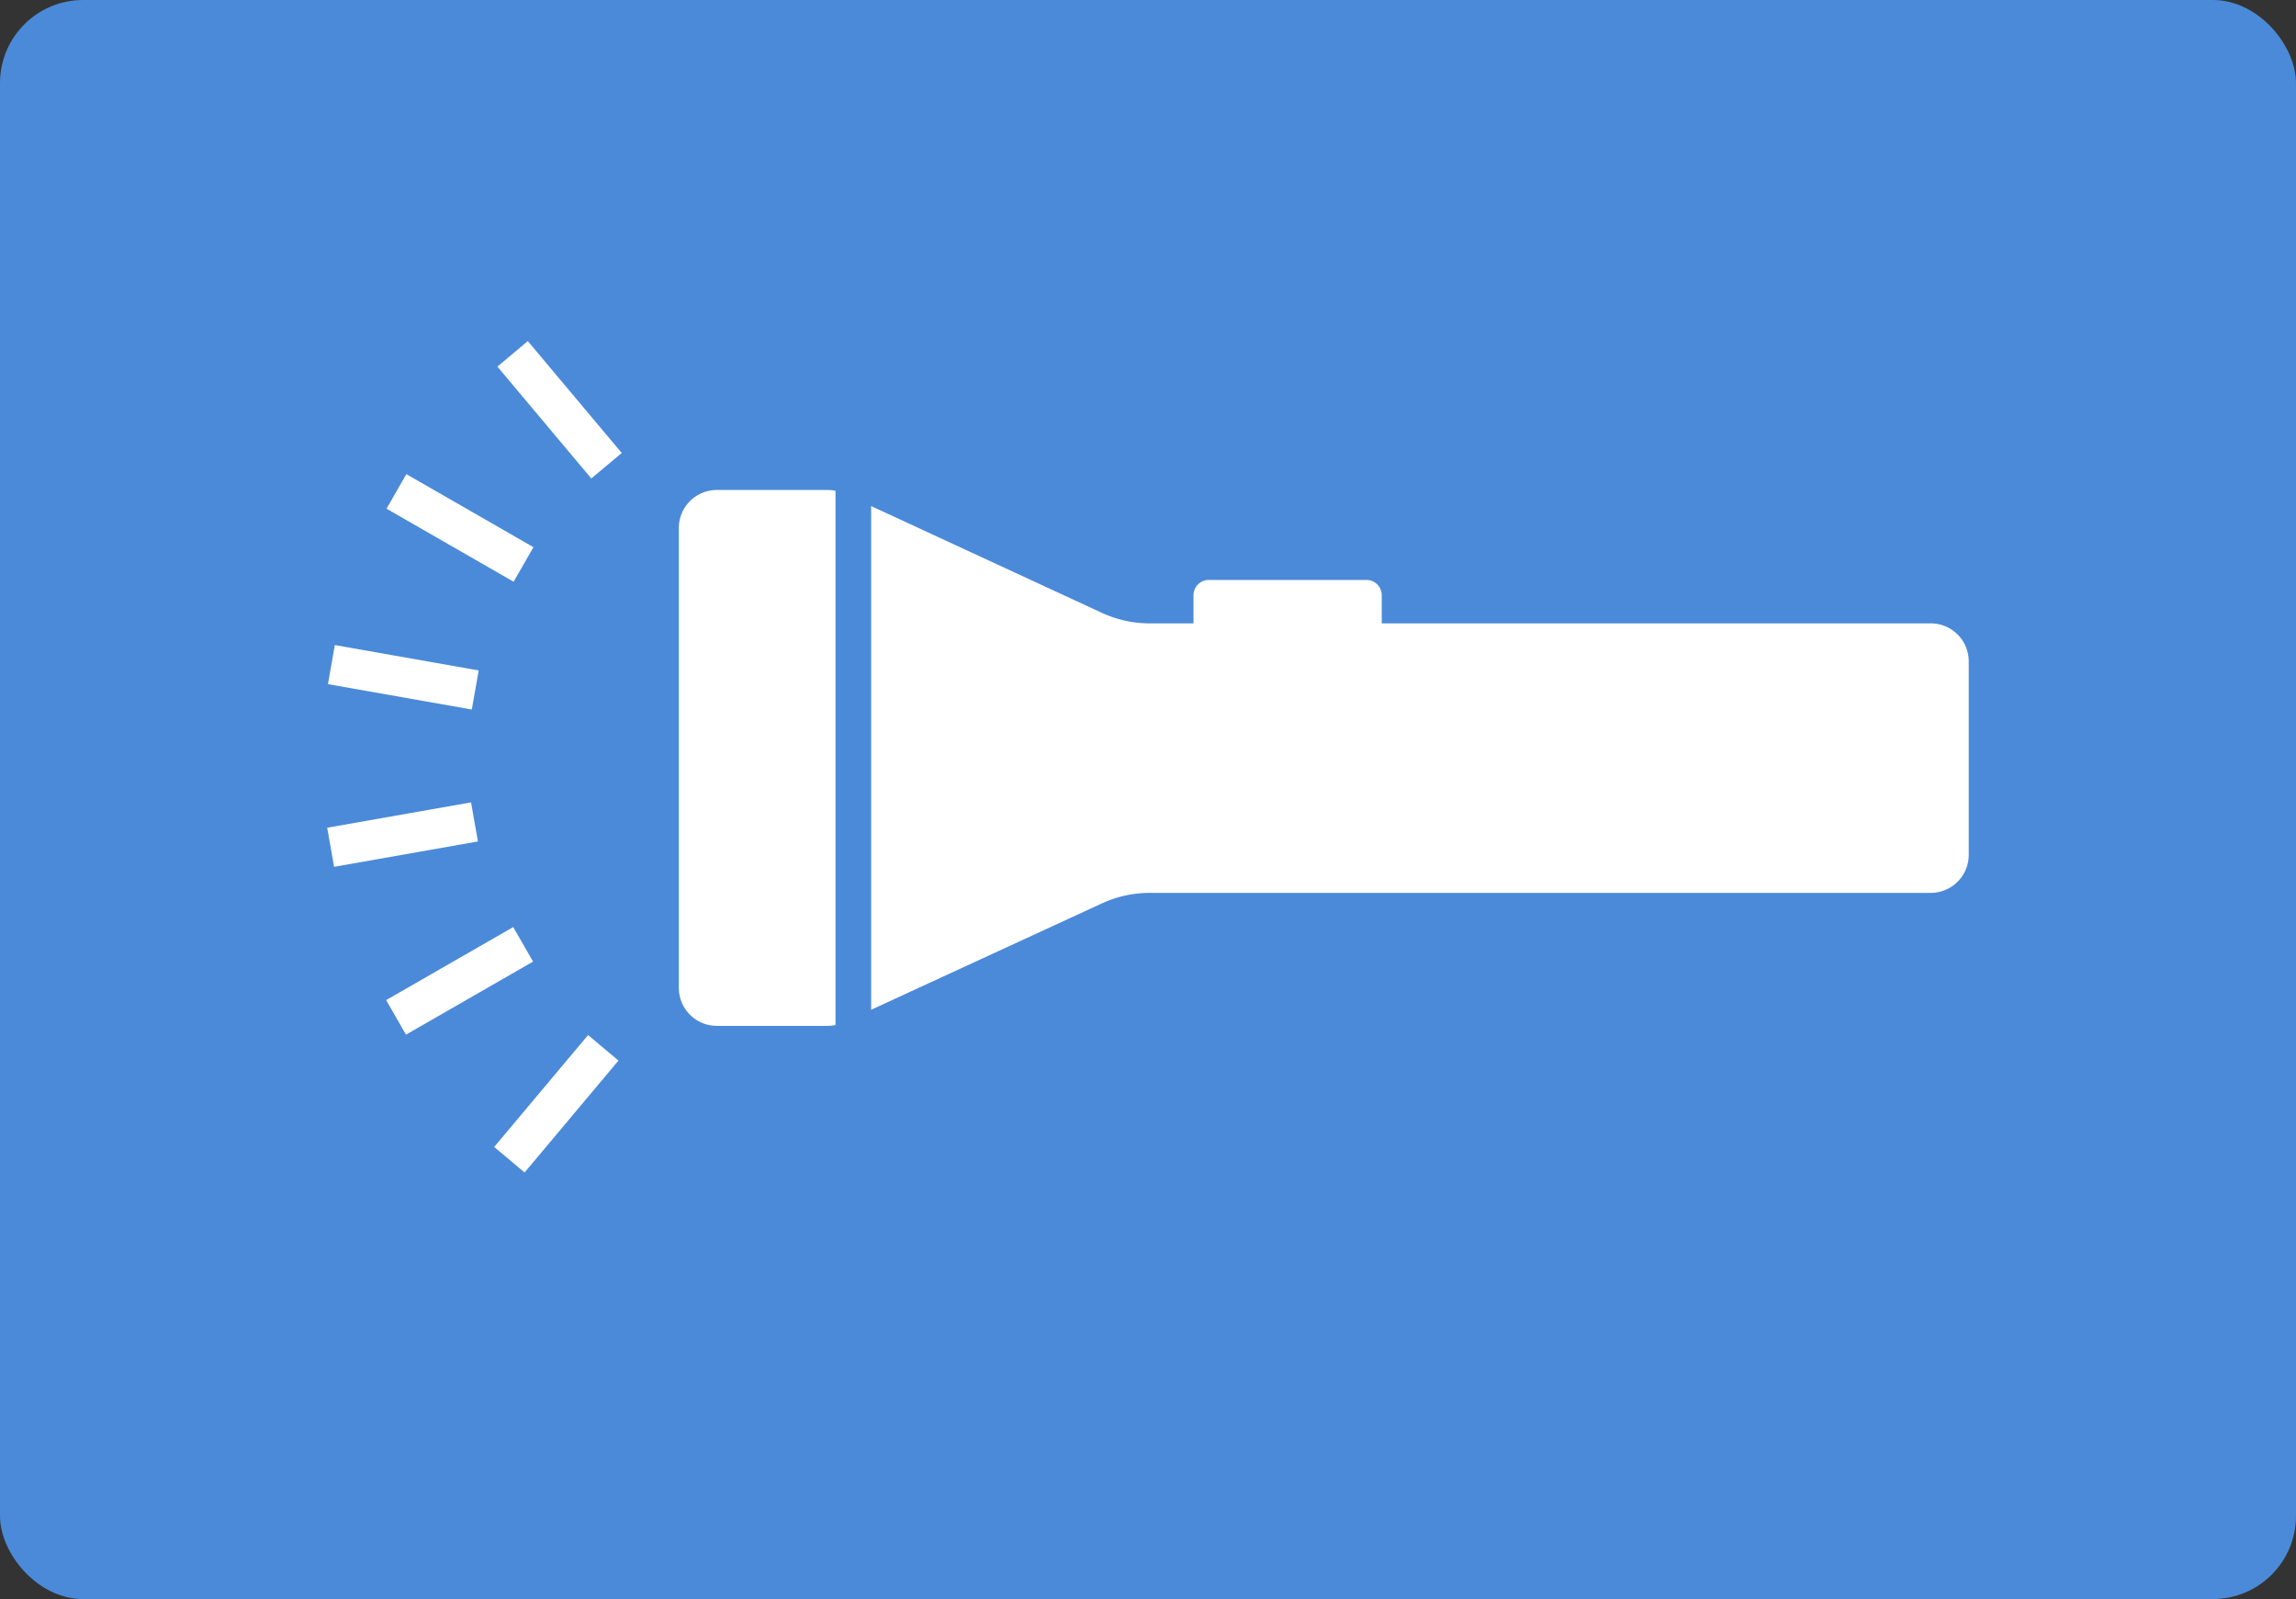 <svg xmlns="http://www.w3.org/2000/svg" viewBox="0 0 221 153.91">
  <rect x="0" y="0" width="221" height="153.91" fill="#333333" stroke="none"/>
  <defs>
    <style>
      .cls-1 {
        fill: #4b8ad8;
      }

      .cls-2 {
        fill: #fff;
      }
    </style>
  </defs>
  <g id="レイヤー_2" data-name="レイヤー 2">
    <g id="レイヤー_1-2" data-name="レイヤー 1">
      <g>
        <rect class="cls-1" width="221" height="153.91" rx="8"/>
        <g>
          <g>
            <path class="cls-2" d="M185.84,60H133V57.29a1.47,1.47,0,0,0-1.47-1.47H116.34a1.47,1.47,0,0,0-1.46,1.47V60h-4.2a11,11,0,0,1-4.59-1L83.85,48.71V97.19l22.24-10.25a11,11,0,0,1,4.59-1h75.16a3.66,3.66,0,0,0,3.66-3.66V63.62A3.66,3.66,0,0,0,185.84,60Z"/>
            <path class="cls-2" d="M69,47.16a3.66,3.66,0,0,0-3.66,3.66V95.08A3.66,3.66,0,0,0,69,98.74H79.69a3.63,3.63,0,0,0,.73-.08V47.24a3.63,3.63,0,0,0-.73-.08Z"/>
          </g>
          <rect class="cls-2" x="51.95" y="32.41" width="3.82" height="14.06" transform="translate(-12.75 43.85) rotate(-40)"/>
          <rect class="cls-2" x="42.16" y="43.96" width="3.82" height="14.06" transform="matrix(0.5, -0.87, 0.87, 0.5, -22.12, 63.66)"/>
          <rect class="cls-2" x="36.92" y="58.16" width="3.82" height="14.06" transform="translate(-32.12 92.11) rotate(-80)"/>
          <rect class="cls-2" x="36.85" y="73.3" width="3.82" height="14.06" transform="translate(-33.63 132.45) rotate(-100)"/>
          <rect class="cls-2" x="41.96" y="87.56" width="3.82" height="14.06" transform="matrix(-0.5, -0.87, 0.87, -0.5, -16.12, 179.87)"/>
          <rect class="cls-2" x="51.63" y="99.2" width="3.82" height="14.06" transform="translate(26.28 222.03) rotate(-140)"/>
        </g>
      </g>
    </g>
  </g>
</svg>
